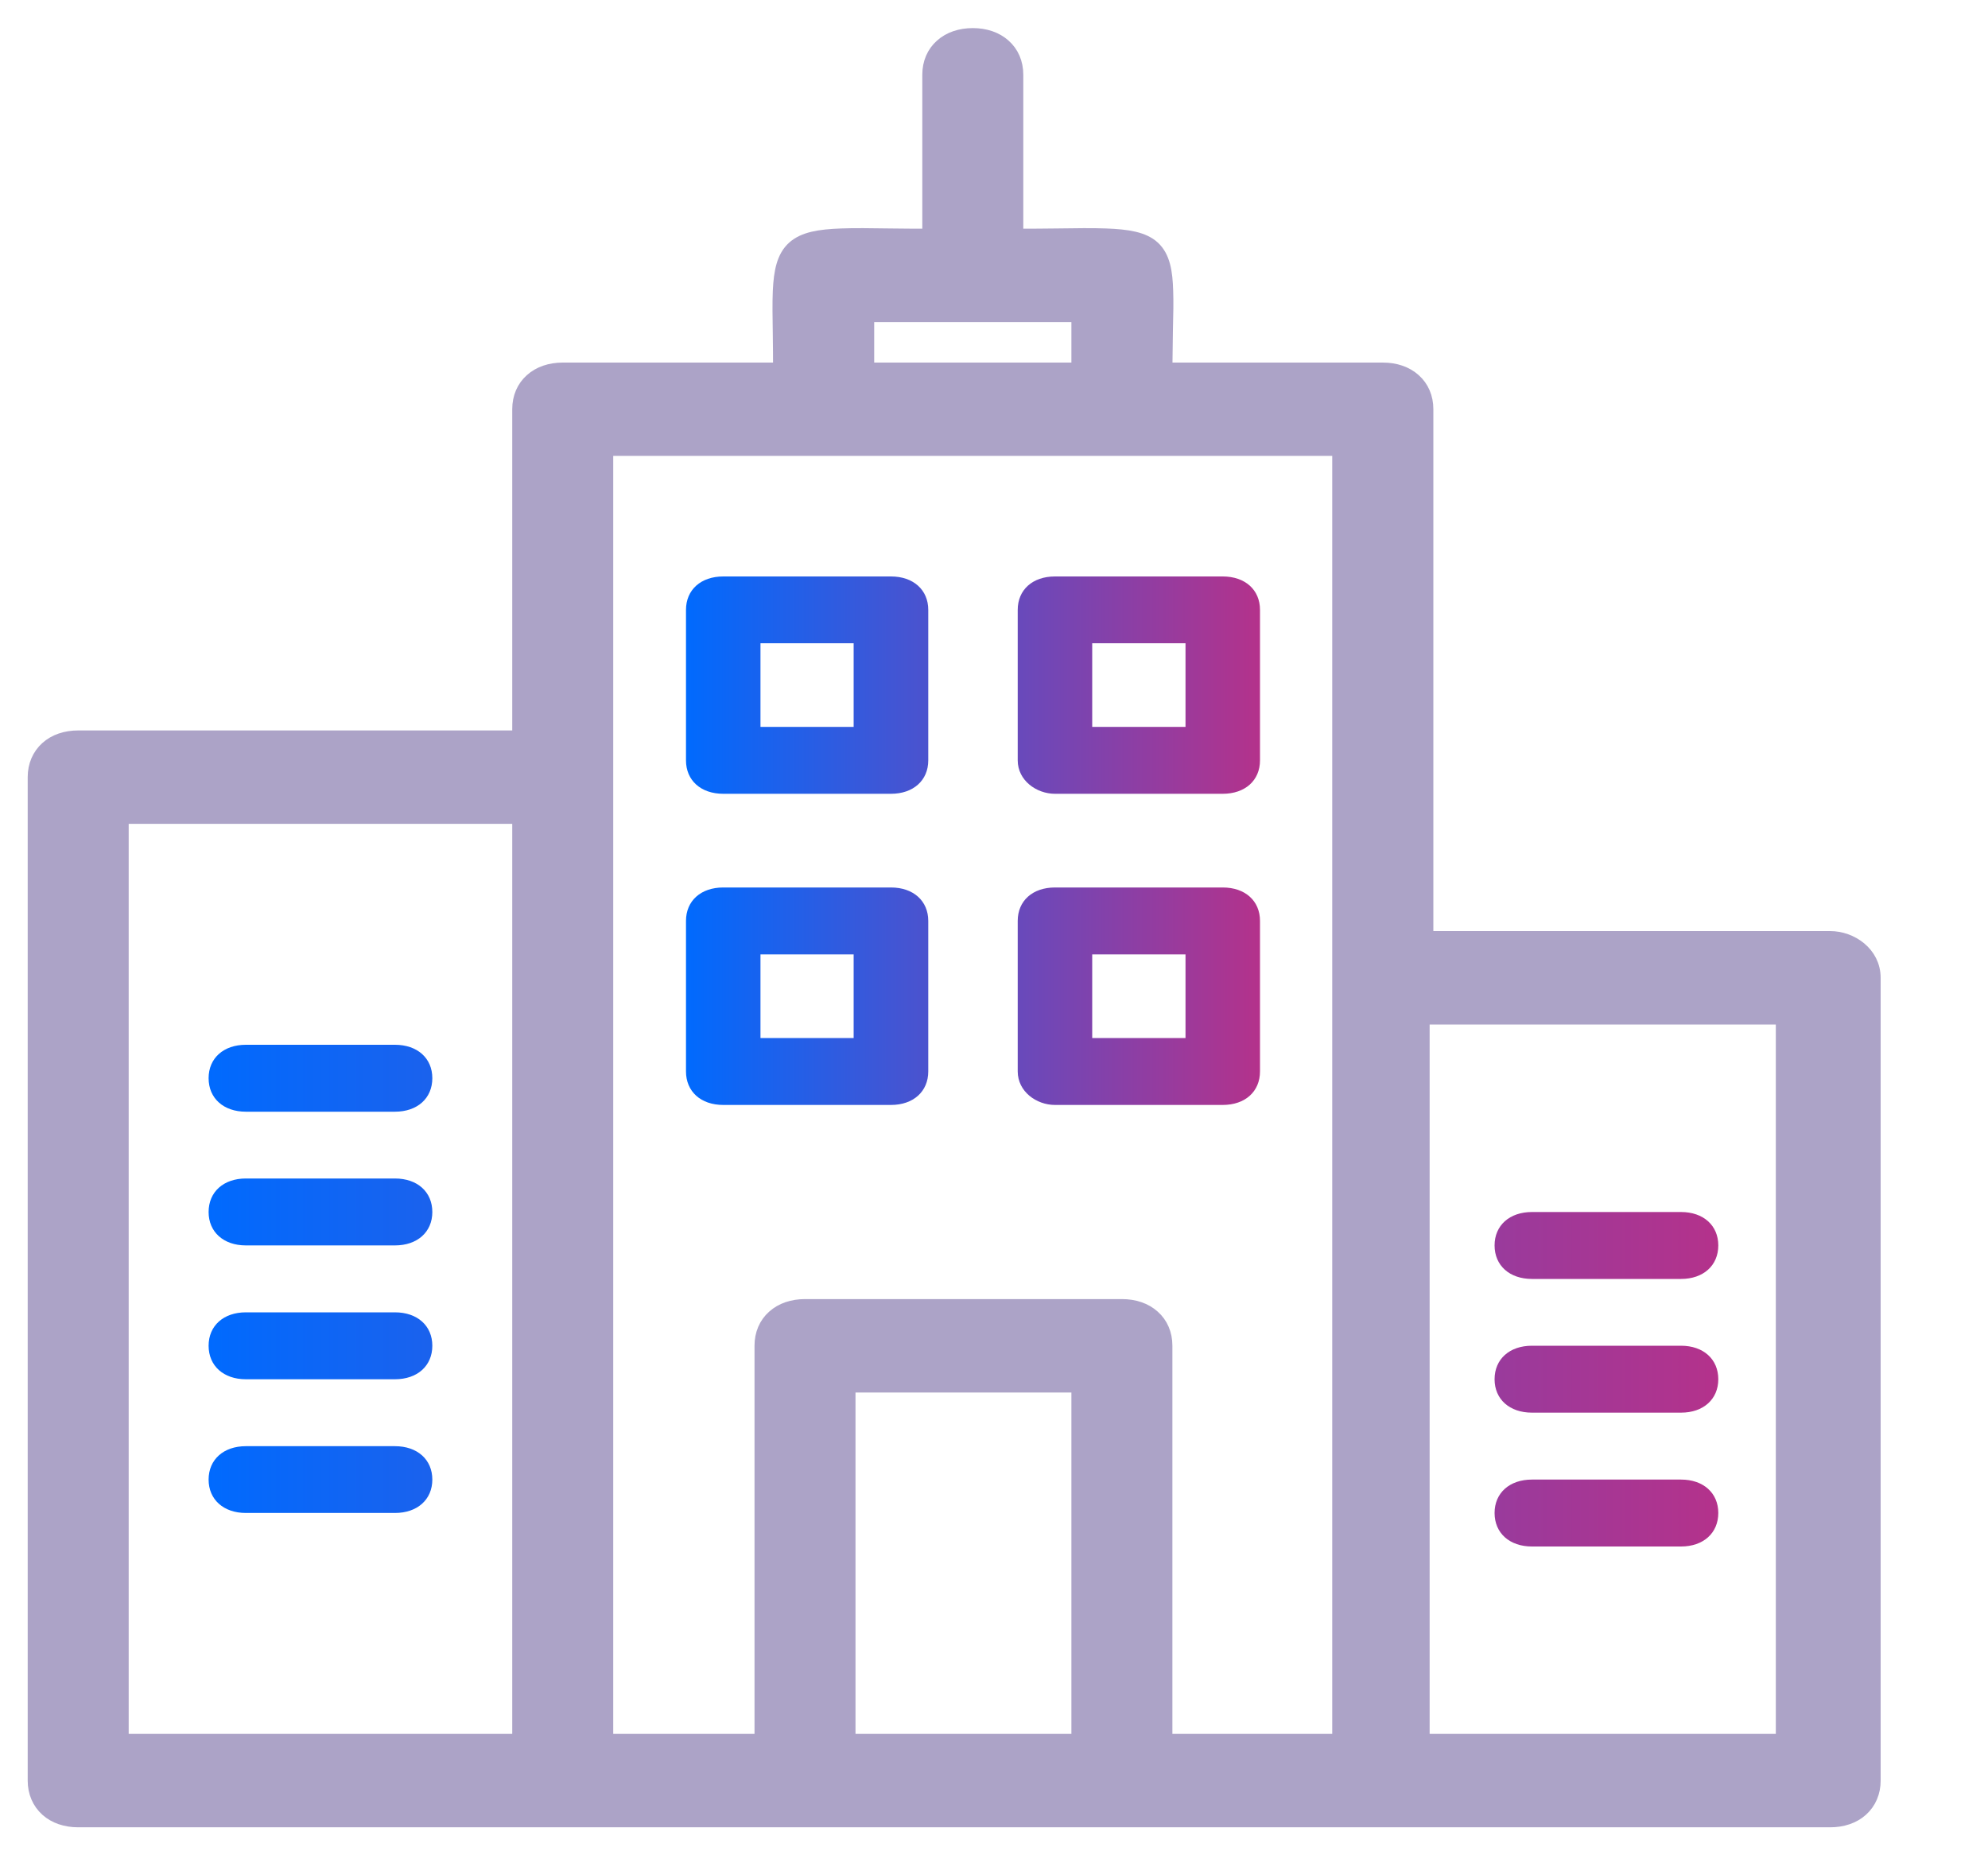 <svg width="15" height="14" viewBox="0 0 15 14" fill="none" xmlns="http://www.w3.org/2000/svg">
<g clip-path="url(#clip0_590_1780)">
<path d="M5.457 5.99H6.723C6.891 5.99 7.004 5.889 7.004 5.738V4.602C7.004 4.451 6.891 4.35 6.723 4.35H5.457C5.288 4.35 5.176 4.451 5.176 4.602V5.738C5.176 5.889 5.288 5.99 5.457 5.99ZM5.738 4.854H6.441V5.485H5.738V4.854ZM7.96 5.99H9.226C9.395 5.99 9.507 5.889 9.507 5.738V4.602C9.507 4.451 9.395 4.35 9.226 4.35H7.96C7.791 4.35 7.679 4.451 7.679 4.602V5.738C7.679 5.889 7.82 5.99 7.96 5.99ZM8.241 4.854H8.945V5.485H8.241V4.854ZM6.723 8.338C6.891 8.338 7.004 8.237 7.004 8.085V6.949C7.004 6.798 6.891 6.697 6.723 6.697H5.457C5.288 6.697 5.176 6.798 5.176 6.949V8.085C5.176 8.237 5.288 8.338 5.457 8.338H6.723ZM5.738 7.202H6.441V7.833H5.738V7.202ZM7.96 8.338H9.226C9.395 8.338 9.507 8.237 9.507 8.085V6.949C9.507 6.798 9.395 6.697 9.226 6.697H7.96C7.791 6.697 7.679 6.798 7.679 6.949V8.085C7.679 8.237 7.82 8.338 7.96 8.338ZM8.241 7.202H8.945V7.833H8.241V7.202Z" fill="url(#paint0_linear_590_1780)"/>
<path d="M13.809 7.076H10.765V3.088C10.765 2.999 10.732 2.922 10.671 2.868C10.611 2.814 10.528 2.786 10.434 2.786H8.796C8.797 2.676 8.799 2.577 8.8 2.49C8.803 2.374 8.805 2.276 8.802 2.197C8.798 2.05 8.779 1.939 8.703 1.868C8.628 1.799 8.509 1.78 8.344 1.774C8.245 1.77 8.121 1.772 7.969 1.774C7.879 1.775 7.78 1.776 7.671 1.776V0.564C7.671 0.475 7.638 0.398 7.577 0.344C7.517 0.29 7.434 0.262 7.34 0.262C7.246 0.262 7.163 0.29 7.103 0.344C7.042 0.398 7.009 0.475 7.009 0.564V1.776C6.902 1.776 6.806 1.775 6.719 1.774C6.569 1.772 6.446 1.77 6.347 1.774C6.184 1.78 6.065 1.799 5.988 1.868C5.91 1.938 5.888 2.049 5.881 2.196C5.877 2.286 5.879 2.397 5.881 2.531C5.882 2.608 5.883 2.693 5.883 2.786H4.246C4.152 2.786 4.069 2.814 4.009 2.868C3.948 2.922 3.915 2.999 3.915 3.088V5.562H0.59C0.496 5.562 0.413 5.59 0.353 5.644C0.292 5.699 0.259 5.776 0.259 5.864V13.437C0.259 13.525 0.292 13.602 0.353 13.657C0.413 13.711 0.496 13.739 0.59 13.739H13.809C13.903 13.739 13.986 13.711 14.046 13.657C14.107 13.602 14.14 13.525 14.14 13.437V7.379C14.14 7.192 13.968 7.076 13.809 7.076ZM8.134 2.381V2.786H6.546V2.381H8.134ZM0.921 6.167H3.915V13.134H0.921V6.167ZM4.577 5.864V3.39H10.102V3.396V3.41V3.424V3.438V3.452V3.467V3.481V3.495V3.51V3.524V3.539V3.554V3.568V3.583V3.598V3.613V3.628V3.643V3.658V3.673V3.688V3.703V3.719V3.734V3.749V3.765V3.78V3.796V3.812V3.827V3.843V3.859V3.875V3.891V3.907V3.923V3.939V3.955V3.971V3.987V4.004V4.02V4.036V4.053V4.069V4.086V4.102V4.119V4.136V4.152V4.169V4.186V4.203V4.22V4.237V4.254V4.271V4.288V4.305V4.323V4.34V4.357V4.375V4.392V4.41V4.427V4.445V4.462V4.48V4.498V4.515V4.533V4.551V4.569V4.587V4.605V4.623V4.641V4.659V4.677V4.695V4.714V4.732V4.75V4.769V4.787V4.806V4.824V4.843V4.861V4.88V4.898V4.917V4.936V4.955V4.973V4.992V5.011V5.03V5.049V5.068V5.087V5.106V5.125V5.145V5.164V5.183V5.202V5.222V5.241V5.26V5.28V5.299V5.319V5.338V5.358V5.377V5.397V5.417V5.436V5.456V5.476V5.495V5.515V5.535V5.555V5.575V5.595V5.615V5.635V5.655V5.675V5.695V5.715V5.735V5.755V5.776V5.796V5.816V5.837V5.857V5.877V5.898V5.918V5.938V5.959V5.979V6V6.02V6.041V6.062V6.082V6.103V6.124V6.144V6.165V6.186V6.207V6.227V6.248V6.269V6.29V6.311V6.332V6.353V6.374V6.394V6.415V6.436V6.458V6.479V6.5V6.521V6.542V6.563V6.584V6.605V6.627V6.648V6.669V6.69V6.712V6.733V6.754V6.775V6.797V6.818V6.84V6.861V6.882V6.904V6.925V6.947V6.968V6.99V7.011V7.033V7.054V7.076V7.097V7.119V7.14V7.162V7.184V7.205V7.227V7.249V7.27V7.292V7.314V7.335V7.357V7.379V7.4V7.422V7.444V7.466V7.487V7.509V7.531V7.553V7.574V7.596V7.618V7.64V7.662V7.684V7.705V7.727V7.749V7.771V7.793V7.815V7.837V7.858V7.88V7.902V7.924V7.946V7.968V7.99V8.012V8.034V8.055V8.077V8.099V8.121V8.143V8.165V8.187V8.209V8.231V8.253V8.275V8.297V8.319V8.34V8.362V8.384V8.406V8.428V8.45V8.472V8.494V8.516V8.538V8.56V8.582V8.603V8.625V8.647V8.669V8.691V8.713V8.735V8.757V8.778V8.8V8.822V8.844V8.866V8.888V8.91V8.931V8.953V8.975V8.997V9.019V9.04V9.062V9.084V9.106V9.127V9.149V9.171V9.193V9.214V9.236V9.258V9.279V9.301V9.323V9.344V9.366V9.387V9.409V9.431V9.452V9.474V9.495V9.517V9.538V9.56V9.581V9.603V9.624V9.646V9.667V9.689V9.71V9.731V9.753V9.774V9.795V9.817V9.838V9.859V9.881V9.902V9.923V9.944V9.965V9.987V10.008V10.029V10.05V10.071V10.092V10.113V10.134V10.155V10.176V10.197V10.218V10.239V10.26V10.281V10.302V10.322V10.343V10.364V10.385V10.406V10.426V10.447V10.468V10.488V10.509V10.529V10.55V10.57V10.591V10.611V10.632V10.652V10.673V10.693V10.713V10.734V10.754V10.774V10.794V10.815V10.835V10.855V10.875V10.895V10.915V10.935V10.955V10.975V10.995V11.015V11.035V11.055V11.075V11.094V11.114V11.134V11.153V11.173V11.193V11.212V11.232V11.251V11.271V11.29V11.309V11.329V11.348V11.367V11.387V11.406V11.425V11.444V11.463V11.482V11.501V11.52V11.539V11.558V11.577V11.596V11.615V11.633V11.652V11.671V11.689V11.708V11.726V11.745V11.764V11.782V11.8V11.819V11.837V11.855V11.873V11.892V11.91V11.928V11.946V11.964V11.982V12V12.018V12.035V12.053V12.071V12.088V12.106V12.124V12.141V12.159V12.176V12.194V12.211V12.228V12.246V12.263V12.28V12.297V12.314V12.331V12.348V12.365V12.382V12.399V12.415V12.432V12.449V12.466V12.482V12.498V12.515V12.531V12.548V12.564V12.58V12.597V12.613V12.629V12.645V12.661V12.677V12.693V12.708V12.724V12.74V12.755V12.771V12.787V12.802V12.818V12.833V12.848V12.864V12.879V12.894V12.909V12.924V12.939V12.954V12.969V12.983V12.998V13.013V13.027V13.042V13.056V13.071V13.085V13.1V13.114V13.128V13.134H8.796V10.155C8.796 10.066 8.763 9.989 8.702 9.935C8.642 9.881 8.559 9.853 8.465 9.853H6.074C5.98 9.853 5.897 9.881 5.837 9.935C5.776 9.989 5.743 10.066 5.743 10.155V13.134H4.577V5.864ZM6.405 13.134V10.458H8.134V13.134H6.405ZM13.449 13.134H10.737V7.681H13.449V13.134Z" fill="#ACA3C7" stroke="#ACA3C7" stroke-width="0.1"/>
<path d="M11.559 9.651H12.684C12.852 9.651 12.965 9.55 12.965 9.398C12.965 9.247 12.852 9.146 12.684 9.146H11.559C11.39 9.146 11.277 9.247 11.277 9.398C11.277 9.55 11.39 9.651 11.559 9.651ZM11.559 10.66H12.684C12.852 10.66 12.965 10.559 12.965 10.408C12.965 10.256 12.852 10.155 12.684 10.155H11.559C11.39 10.155 11.277 10.256 11.277 10.408C11.277 10.559 11.39 10.66 11.559 10.66ZM11.559 11.67H12.684C12.852 11.67 12.965 11.569 12.965 11.417C12.965 11.266 12.852 11.165 12.684 11.165H11.559C11.39 11.165 11.277 11.266 11.277 11.417C11.277 11.569 11.39 11.67 11.559 11.67ZM2.98 7.884H1.855C1.687 7.884 1.574 7.985 1.574 8.136C1.574 8.288 1.687 8.389 1.855 8.389H2.98C3.149 8.389 3.262 8.288 3.262 8.136C3.262 7.985 3.149 7.884 2.98 7.884ZM2.98 8.893H1.855C1.687 8.893 1.574 8.994 1.574 9.146C1.574 9.297 1.687 9.398 1.855 9.398H2.98C3.149 9.398 3.262 9.297 3.262 9.146C3.262 8.994 3.149 8.893 2.98 8.893ZM2.98 9.903H1.855C1.687 9.903 1.574 10.004 1.574 10.155C1.574 10.307 1.687 10.408 1.855 10.408H2.98C3.149 10.408 3.262 10.307 3.262 10.155C3.262 10.004 3.149 9.903 2.98 9.903ZM2.98 10.913H1.855C1.687 10.913 1.574 11.014 1.574 11.165C1.574 11.316 1.687 11.417 1.855 11.417H2.98C3.149 11.417 3.262 11.316 3.262 11.165C3.262 11.014 3.149 10.913 2.98 10.913Z" fill="url(#paint1_linear_590_1780)"/>
</g>
<defs>
<linearGradient id="paint0_linear_590_1780" x1="5.176" y1="6.344" x2="9.507" y2="6.344" gradientUnits="userSpaceOnUse">
<stop stop-color="#006AFE"/>
<stop offset="1" stop-color="#B4328B"/>
</linearGradient>
<linearGradient id="paint1_linear_590_1780" x1="1.574" y1="9.777" x2="12.965" y2="9.777" gradientUnits="userSpaceOnUse">
<stop stop-color="#006AFE"/>
<stop offset="1" stop-color="#B4328B"/>
</linearGradient>
<clipPath id="clip0_590_1780">
<rect width="15" height="14" fill="white"/>
</clipPath>
</defs>
</svg>
